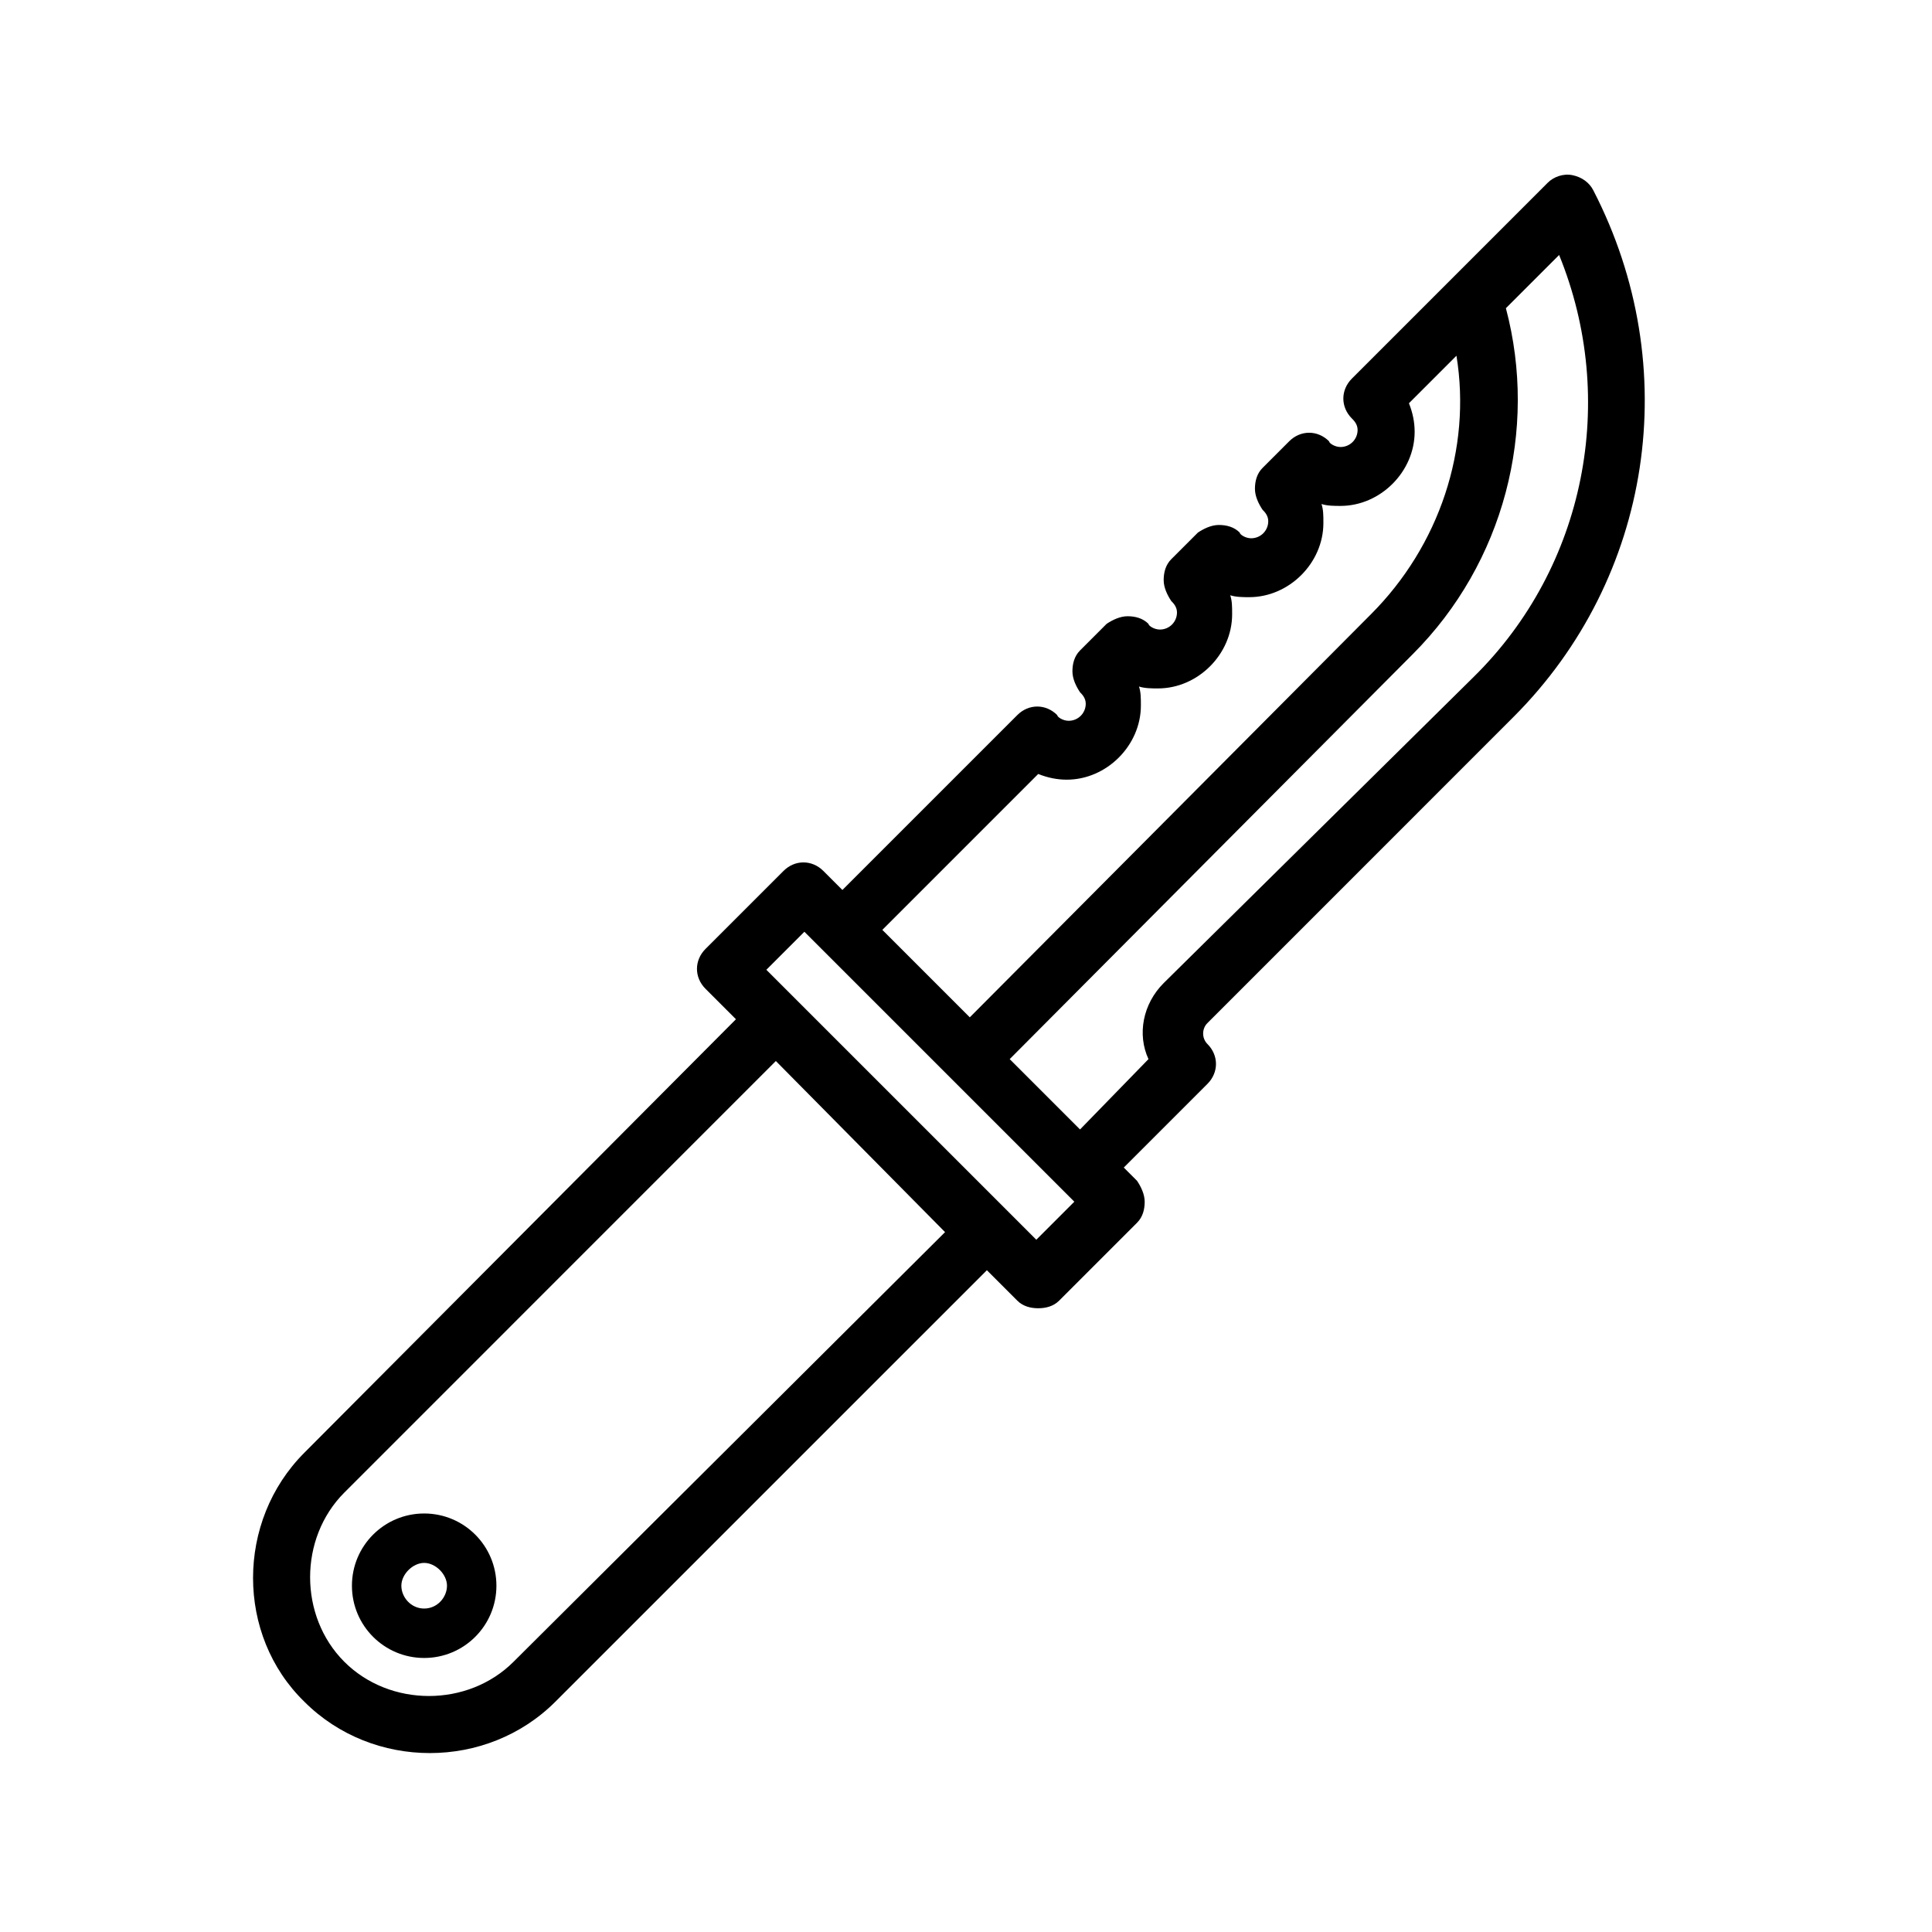 <?xml version="1.0" encoding="UTF-8"?>
<!-- Uploaded to: SVG Repo, www.svgrepo.com, Generator: SVG Repo Mixer Tools -->
<svg fill="#000000" width="800px" height="800px" version="1.1" viewBox="144 144 512 512" xmlns="http://www.w3.org/2000/svg">
 <g>
  <path d="m256.41 545.09c-10.578 0-19.145 8.566-19.145 19.145s8.566 19.145 19.145 19.145c10.578 0 19.145-8.566 19.145-19.145s-8.566-19.145-19.145-19.145zm0 25.191c-3.527 0-6.047-3.023-6.047-6.047 0-3.023 3.023-6.047 6.047-6.047 3.023 0 6.047 3.023 6.047 6.047-0.004 3.023-2.519 6.047-6.047 6.047z"/>
  <path d="m545.09 334c36.777-36.777 45.344-92.699 21.16-139.55-1.008-2.016-3.023-3.527-5.543-4.031-2.519-0.504-5.039 0.504-6.551 2.016l-51.887 51.891c-3.023 3.023-3.023 7.559 0 10.578 0.504 0.504 1.512 1.512 1.512 3.023 0 2.519-2.016 4.535-4.535 4.535-1.512 0-3.023-1.008-3.023-1.512-3.023-3.023-7.559-3.023-10.578 0l-7.055 7.055c-1.512 1.512-2.016 3.527-2.016 5.543s1.008 4.031 2.016 5.543c0.504 0.504 1.512 1.512 1.512 3.023 0 2.519-2.016 4.535-4.535 4.535-1.512 0-3.023-1.008-3.023-1.512-1.512-1.512-3.527-2.016-5.543-2.016s-4.031 1.008-5.543 2.016l-7.055 7.055c-1.512 1.512-2.016 3.527-2.016 5.543s1.008 4.031 2.016 5.543c0.504 0.504 1.512 1.512 1.512 3.023 0 2.519-2.016 4.535-4.535 4.535-1.512 0-3.023-1.008-3.023-1.512-1.512-1.512-3.527-2.016-5.543-2.016s-4.031 1.008-5.543 2.016l-7.047 7.047c-1.512 1.512-2.016 3.527-2.016 5.543s1.008 4.031 2.016 5.543c0.504 0.504 1.512 1.512 1.512 3.023 0 2.519-2.016 4.535-4.535 4.535-1.512 0-3.023-1.008-3.023-1.512-3.023-3.023-7.559-3.023-10.578 0l-46.352 46.348-5.039-5.039c-3.023-3.023-7.559-3.023-10.578 0l-20.656 20.656c-3.023 3.023-3.023 7.559 0 10.578l8.062 8.062-114.37 114.87c-18.137 18.137-18.137 48.367 0 66 9.07 9.07 21.16 13.602 33.25 13.602s24.184-4.535 33.25-13.602l114.37-114.36 8.062 8.062c1.512 1.512 3.527 2.016 5.543 2.016s4.031-0.504 5.543-2.016l20.656-20.656c1.512-1.512 2.016-3.527 2.016-5.543s-1.008-4.031-2.016-5.543l-3.527-3.527 22.168-22.168c3.023-3.023 3.023-7.559 0-10.578-1.512-1.512-1.512-4.031 0-5.543zm-265 250.39c-12.09 12.09-32.746 12.09-44.84 0-12.09-12.09-12.09-32.746 0-44.84l114.36-114.37 44.84 45.344zm139.05-235.28c2.519 1.008 5.039 1.512 7.559 1.512 10.578 0 19.648-9.07 19.648-19.648 0-2.016 0-3.527-0.504-5.039 1.512 0.504 3.527 0.504 5.039 0.504 10.578 0 19.648-9.07 19.648-19.648 0-2.016 0-3.527-0.504-5.039 1.512 0.504 3.527 0.504 5.039 0.504 10.578 0 19.648-9.07 19.648-19.648 0-2.016 0-3.527-0.504-5.039 1.512 0.504 3.527 0.504 5.039 0.504 10.578 0 19.648-9.07 19.648-19.648 0-2.519-0.504-5.039-1.512-7.559l12.594-12.594c4.031 24.688-4.535 50.383-22.672 68.52l-106.3 106.81-23.176-23.176zm-0.504 123.43-71.543-71.539 10.078-10.078 71.539 71.539zm33.754-68.016c-5.543 5.543-7.055 13.602-4.031 20.152l-18.137 18.641-18.641-18.641 106.81-107.31c24.184-24.184 33.25-59.449 24.688-91.691l14.105-14.105c15.617 38.289 7.055 82.625-22.672 111.85z"/>
 </g>
</svg>